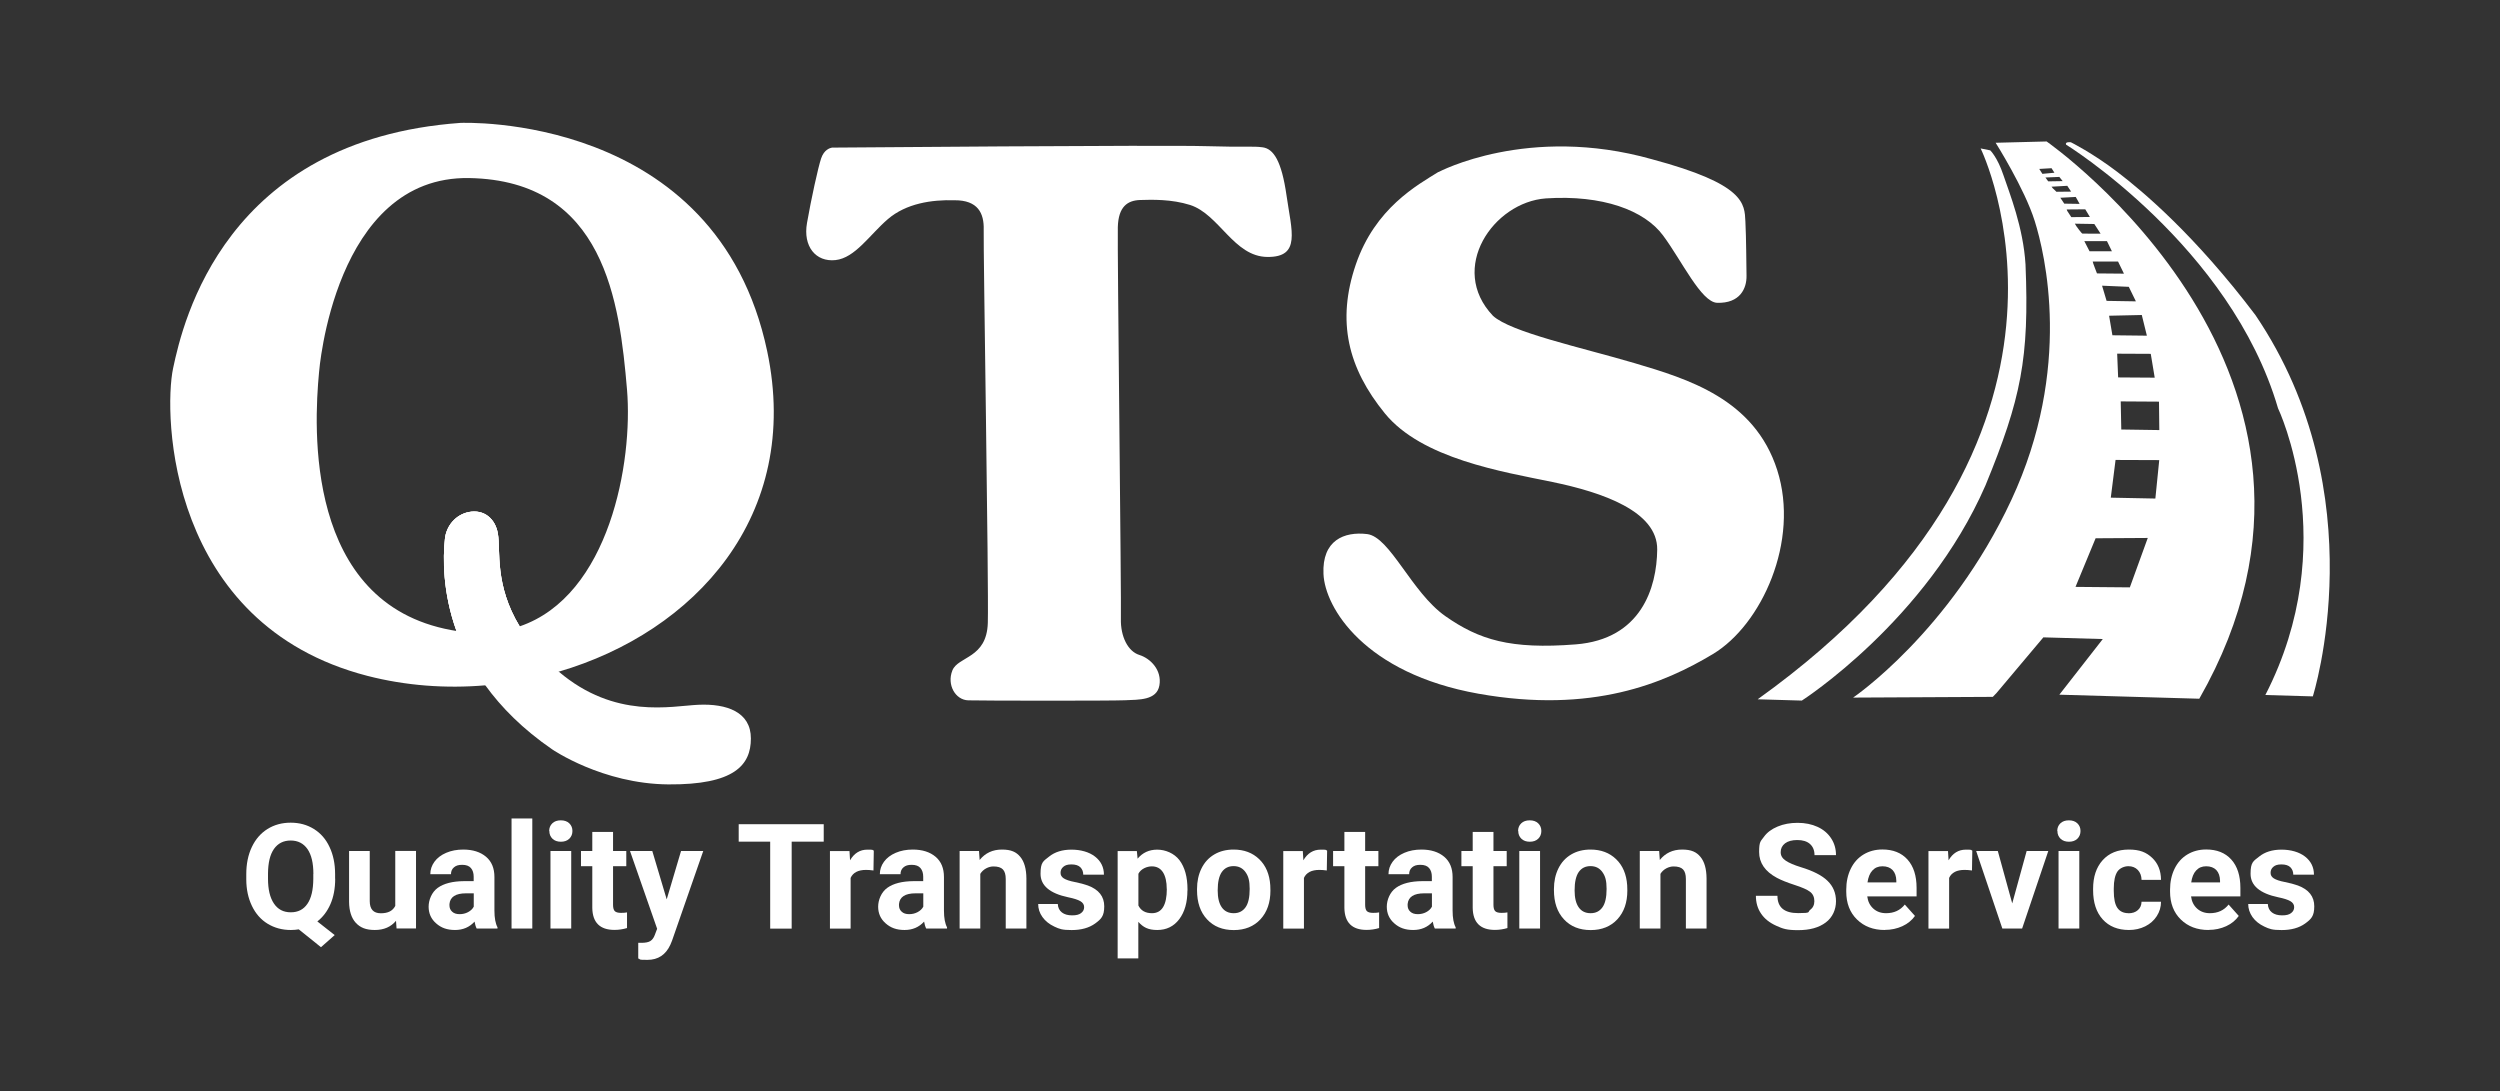 <?xml version="1.0" encoding="UTF-8"?>
<svg xmlns="http://www.w3.org/2000/svg" id="Layer_1" version="1.1" viewBox="0 0 3096 1351.3">
  <rect x="0" y="0" width="3096" height="1351.3" fill="#333333" stroke="none"/>
  <!-- Generator: Adobe Illustrator 29.1.0, SVG Export Plug-In . SVG Version: 2.1.0 Build 142)  -->
  <defs>
    <style>
      .st0 {
        fill: #fff;
      }
    </style>
  </defs>
  <g>
    <path class="st0" d="M950.1,435c-62.6-296.9-380-282.8-380-282.8-291.3,21-343.5,246.1-355.7,303.7-12.2,57.6-6.5,317.3,240.6,381.1,47.4,12.2,97.1,15.9,146.1,11.7,30.9-2.6,61.4-8.3,90.9-16.9,167.8-49.1,301.1-192.8,258.1-396.8ZM643.6,775.8c-31.3-51.5-23.5-93.8-27-114.8-3.1-18.7-17.2-30.5-35.9-26.9-16.1,3.1-28,16.9-29.7,33.2-2.4,23.3-3.1,65.7,14.3,114.1-2.1-.3-4.3-.7-6.4-1.1-181.7-33.4-170.2-251.7-163.8-319.2,0,0,18.4-243.6,186.1-240.6,167.7,3.1,186.1,153.8,195.3,262.1,7.5,89-21.5,255.2-133,293.1Z"/>
    <path class="st0" d="M643.6,775.8c-22.6,7.7-48.5,10.1-78.3,5.6-17.4-48.4-16.8-90.9-14.3-114.1,1.7-16.3,13.6-30.1,29.7-33.2,18.7-3.6,32.8,8.2,35.9,26.9,3.5,21-4.3,63.3,27,114.8Z"/>
    <path class="st0" d="M827.7,971.4c-81.7-.6-143.9-43.4-143.9-43.4-36.4-25-63.1-52.1-82.7-79.2-16.5-22.9-28-45.7-35.8-67.4-17.4-48.4-16.8-90.9-14.3-114.1,1.7-16.3,13.6-30.1,29.7-33.2,18.7-3.6,32.8,8.2,35.9,26.9,3.5,21-4.3,63.3,27,114.8,8.8,14.5,20.7,29.8,36.9,45.5,3.8,3.7,7.7,7.2,11.5,10.5,69.7,59.2,139.4,42.5,172.8,41,35.2-1.6,65.2,8.9,65.1,41.8,0,32.9-20.5,57.4-102.2,56.8Z"/>
    <path class="st0" d="M1030.7,182.8s408.5-3.4,462.5-1.8c54,1.6,56.7-.3,70.2,1.4,13.6,1.7,23.7,16.5,29.9,60.1s18,76.1-23.7,75.7c-41.7-.3-59.6-52.8-95.9-64.4-22.8-7.2-46.9-6.6-62.1-6.1-15.2.6-26.6,8.1-27.3,33.5-.7,25.3,4.5,462.5,3.8,484.9-.6,22.4,8.9,40.7,22.9,45,13.9,4.4,28,18.8,24.8,37.6-3.2,18.8-25.5,17.7-42.7,18.5-17.2.8-178.3.6-194.1.1-15.8-.5-26.7-19.2-19.6-37s42.6-14.6,43.9-58.9c1.3-44.3-5.7-466.1-5.1-486.8.6-20.6-7.2-36.8-36.2-36.6-28.3-.8-59.7,3.9-82.4,23.3-22.6,19.4-40.6,48.2-65,50.8s-40.4-17-35.2-46.1c5.1-29.2,13.8-69.1,17.5-79.9,3.6-10.8,11-12.9,13.8-13.4Z"/>
    <path class="st0" d="M1781.4,213.1s110.8-59.2,264.4-15.9c115.7,31,114.6,55.1,115.7,77.1,1.1,22,1.1,51.7,1.4,67.2s-7.9,34.4-36.5,33.5c-19.7-.9-43.6-52-66.8-83.3-23.1-31.3-75-50.6-145.2-46-65,4.7-121.3,86.7-65.5,145.4,22.2,20.4,109.5,39.2,175.3,58.6,65.7,19.5,148.5,44.2,176.7,132.4,28.2,88.2-19.6,191.8-79.5,227.8-59.9,36-149.3,74.3-290.4,49.2-141.1-25.1-190.2-106.5-192-148.3-1.9-41.8,25.7-52.8,54.1-49.4,28.4,3.5,55,72.3,96.8,101.6,41.8,29.3,80.5,41.4,161.5,35,81-6.4,100.4-70,100.9-117.4s-67.8-70.9-129.8-83.7-161.7-28.8-207.5-85c-45.8-56.2-59.9-114.1-36-184.2s76.4-98.6,102.4-114.8Z"/>
    <path class="st0" d="M2452.8,183.8s176.5,358.3-276.1,682.2l54.7,1.6s154.5-99,227.5-266.7c44-107.2,54.3-156.9,49.5-273.4-2.8-46-19.7-87.9-27.3-110.4-7.5-22.5-16.4-30.9-16.4-30.9l-12-2.4Z"/>
    <path class="st0" d="M2558.6,179.1s203.7,125.7,262.5,326.5c0,0,80.6,167.8-15.7,355.1l58.8,1.7s79.5-249.6-71-472.1c-74.9-99-139-152.9-170.6-177-31.6-24.1-58-37.1-58-37.1,0,0-7.7-1.1-6,3Z"/>
    <path class="st0" d="M2534.2,175.2l-62.8,1.6s35.9,56.9,48.4,96.9c12.5,39.9,47.3,182.1-29,345.6-76.3,163.5-195.9,244.6-195.9,244.6l173-.9,4.7-4.9,57.9-68.8,73.6,2.1-53.8,68.9,173.3,5c228.4-399.9-189.2-690.2-189.2-690.2ZM2674,532.6l-47-.7-.7-34.8,47.4.3.4,35.2ZM2668.4,467.7l-45.3-.3-1.2-29.4,41.6.2,4.9,29.5ZM2658.7,415.7l-42.7-.5-4.1-24.2,40.5-.9,6.3,25.6ZM2645.2,373.2l-36.4-.6-5.6-18.8,33.1,1.4,8.8,18ZM2630.3,338.9l-33.4-.3s-5.5-14-5.3-14.7h31.4s7.3,15,7.3,15ZM2525.4,209.2l15.2-.9,3.6,5.6-14.9,1.4-3.9-6.1ZM2533.1,219.8l17.2-.7,4.1,5.2-17.9.3-3.5-4.9ZM2541.9,232.8l-1.3-1.6,19.5-1.1,4.8,7.2-18.2.2-4.9-4.7ZM2551.5,244.9l19.1-1,4.8,8.6-19-.3-4.9-7.3ZM2560,261.1l-.6-1.7,23-.2,5.7,9.5-23,.2-5.1-7.8ZM2571.2,279.8l-1.7-2.8,24.1.4,7.8,12s-21.5-.1-22.5-.1-7.7-9.4-7.7-9.4ZM2609.2,298.5l6.2,12.7h-27.7c0-.1-6.5-12.6-6.5-12.6h28ZM2637.6,727.4l-67.3-.6,24.9-60.2,64.6-.4-22.2,61.2ZM2669.2,617.4l-55.2-1.1,5.9-46.7,54.1.2-4.8,47.6Z"/>
  </g>
  <g>
    <path class="st0" d="M415.1,1088.2c0,12.1-2,22.6-5.9,31.5-3.9,8.9-9.3,16-16.2,21.4l21.5,16.9-17,15-27.5-22.1c-3.1.5-6.4.8-9.8.8-10.7,0-20.3-2.6-28.7-7.7-8.4-5.1-14.9-12.5-19.5-22.1-4.6-9.6-7-20.5-7-33v-6.4c0-12.7,2.3-23.9,6.9-33.6,4.6-9.7,11.1-17.1,19.4-22.3,8.4-5.2,17.9-7.8,28.7-7.8s20.3,2.6,28.7,7.8c8.4,5.2,14.9,12.6,19.4,22.3,4.6,9.7,6.9,20.8,6.9,33.5v5.8ZM388.1,1082.4c0-13.5-2.4-23.8-7.3-30.9-4.9-7-11.8-10.6-20.8-10.6s-15.8,3.5-20.7,10.4c-4.9,7-7.3,17.1-7.4,30.6v6.3c0,13.2,2.4,23.4,7.3,30.7,4.9,7.3,11.8,10.9,20.9,10.9s15.8-3.5,20.6-10.5c4.8-7,7.2-17.2,7.3-30.7v-6.3Z"/>
    <path class="st0" d="M490.5,1140.2c-6.3,7.7-15.1,11.5-26.3,11.5s-18.1-3-23.6-8.9c-5.4-5.9-8.2-14.6-8.3-26v-62.9h25.6v62.1c0,10,4.6,15,13.7,15s14.7-3,17.9-9.1v-68.1h25.7v96h-24.1l-.7-9.8Z"/>
    <path class="st0" d="M590.3,1149.9c-1.2-2.3-2-5.2-2.6-8.6-6.2,6.9-14.3,10.4-24.2,10.4s-17.2-2.7-23.4-8.2c-6.2-5.4-9.3-12.3-9.3-20.6s3.8-18,11.3-23.4,18.4-8.2,32.7-8.3h11.8v-5.5c0-4.4-1.1-8-3.4-10.7-2.3-2.7-5.9-4-10.8-4s-7.7,1-10.2,3.1c-2.5,2.1-3.7,4.9-3.7,8.5h-25.6c0-5.6,1.7-10.7,5.1-15.4,3.4-4.7,8.3-8.4,14.6-11.1,6.3-2.7,13.3-4,21.1-4,11.8,0,21.2,3,28.2,8.9,7,5.9,10.4,14.3,10.4,25.1v41.6c0,9.1,1.3,16,3.8,20.7v1.5h-25.9ZM569.1,1132.1c3.8,0,7.3-.8,10.5-2.5,3.2-1.7,5.6-3.9,7.1-6.8v-16.5h-9.6c-12.8,0-19.7,4.4-20.5,13.3v1.5c0,3.2,1,5.8,3.3,7.9,2.2,2.1,5.3,3.1,9.2,3.1Z"/>
    <path class="st0" d="M659.2,1149.9h-25.7v-136.3h25.7v136.3Z"/>
    <path class="st0" d="M680.1,1029.1c0-3.8,1.3-7,3.9-9.5,2.6-2.5,6.1-3.7,10.5-3.7s7.9,1.2,10.5,3.7c2.6,2.5,3.9,5.7,3.9,9.5s-1.3,7.1-3.9,9.6c-2.6,2.5-6.1,3.7-10.4,3.7s-7.8-1.2-10.4-3.7c-2.6-2.5-3.9-5.7-3.9-9.6ZM707.4,1149.9h-25.7v-96h25.7v96Z"/>
    <path class="st0" d="M759.2,1030.3v23.6h16.4v18.8h-16.4v47.9c0,3.6.7,6.1,2,7.6,1.4,1.5,4,2.3,7.8,2.3s5.4-.2,7.5-.6v19.4c-5,1.5-10.2,2.3-15.5,2.3-18,0-27.2-9.1-27.5-27.2v-51.7h-14v-18.8h14v-23.6h25.6Z"/>
    <path class="st0" d="M825.7,1113.6l17.7-59.7h27.5l-38.6,110.9-2.1,5.1c-5.7,12.5-15.2,18.8-28.4,18.8s-7.5-.6-11.4-1.7v-19.4h3.9c4.9,0,8.5-.7,10.9-2.1,2.4-1.5,4.3-3.9,5.6-7.4l3-7.9-33.6-96.3h27.6l17.8,59.7Z"/>
    <path class="st0" d="M1020,1042.3h-39.6v107.7h-26.6v-107.7h-39v-21.6h105.3v21.6Z"/>
    <path class="st0" d="M1081.7,1078c-3.5-.5-6.6-.7-9.2-.7-9.7,0-16.1,3.3-19.1,9.9v62.8h-25.6v-96h24.2l.7,11.4c5.1-8.8,12.3-13.2,21.4-13.2s5.5.4,8,1.2l-.4,24.7Z"/>
    <path class="st0" d="M1147,1149.9c-1.2-2.3-2-5.2-2.6-8.6-6.2,6.9-14.3,10.4-24.2,10.4s-17.2-2.7-23.4-8.2c-6.2-5.4-9.3-12.3-9.3-20.6s3.8-18,11.3-23.4,18.4-8.2,32.7-8.3h11.8v-5.5c0-4.4-1.1-8-3.4-10.7-2.3-2.7-5.9-4-10.8-4s-7.7,1-10.2,3.1c-2.5,2.1-3.7,4.9-3.7,8.5h-25.6c0-5.6,1.7-10.7,5.1-15.4,3.4-4.7,8.3-8.4,14.6-11.1,6.3-2.7,13.3-4,21.1-4,11.8,0,21.2,3,28.2,8.9,7,5.9,10.4,14.3,10.4,25.1v41.6c0,9.1,1.3,16,3.8,20.7v1.5h-25.9ZM1125.8,1132.1c3.8,0,7.3-.8,10.5-2.5,3.2-1.7,5.6-3.9,7.1-6.8v-16.5h-9.6c-12.8,0-19.7,4.4-20.5,13.3v1.5c0,3.2,1,5.8,3.3,7.9,2.2,2.1,5.3,3.1,9.2,3.1Z"/>
    <path class="st0" d="M1212.4,1053.9l.8,11.1c6.9-8.6,16.1-12.9,27.6-12.9s17.7,3,22.7,9c5,6,7.5,14.9,7.6,26.8v62h-25.6v-61.4c0-5.4-1.2-9.4-3.5-11.8-2.4-2.5-6.3-3.7-11.8-3.7s-12.6,3.1-16.2,9.2v67.7h-25.6v-96h24.1Z"/>
    <path class="st0" d="M1342.6,1123.4c0-3.1-1.6-5.6-4.7-7.4-3.1-1.8-8.1-3.4-15-4.8-22.8-4.8-34.3-14.5-34.3-29.1s3.5-15.6,10.6-21.3c7.1-5.7,16.3-8.6,27.7-8.6s21.9,2.9,29.2,8.6c7.3,5.7,11,13.2,11,22.4h-25.6c0-3.7-1.2-6.7-3.5-9.1-2.4-2.4-6.1-3.6-11.1-3.6s-7.7,1-10,2.9c-2.4,2-3.5,4.4-3.5,7.5s1.3,5.1,4,6.9c2.7,1.7,7.2,3.3,13.6,4.5,6.4,1.3,11.8,2.7,16.2,4.3,13.5,5,20.3,13.6,20.3,25.8s-3.8,15.8-11.3,21.3c-7.5,5.4-17.2,8.1-29.1,8.1s-15.2-1.4-21.4-4.3c-6.2-2.9-11.1-6.8-14.7-11.8-3.6-5-5.3-10.4-5.3-16.2h24.3c.2,4.6,1.9,8,5.1,10.5,3.1,2.4,7.3,3.6,12.6,3.6s8.6-.9,11.1-2.8c2.5-1.9,3.8-4.3,3.8-7.3Z"/>
    <path class="st0" d="M1470.5,1102.8c0,14.8-3.4,26.6-10.1,35.5-6.7,8.9-15.8,13.4-27.2,13.4s-17.5-3.4-23.5-10.1v45.3h-25.6v-132.9h23.8l.9,9.4c6.2-7.5,14.3-11.2,24.3-11.2s21,4.4,27.6,13.1c6.6,8.8,9.9,20.8,9.9,36.2v1.3ZM1444.9,1100.9c0-8.9-1.6-15.8-4.7-20.7-3.2-4.9-7.8-7.3-13.8-7.3s-13.6,3.1-16.6,9.2v39.3c3.1,6.3,8.7,9.5,16.8,9.5,12.2,0,18.4-10,18.4-30.1Z"/>
    <path class="st0" d="M1482.4,1101c0-9.5,1.8-18,5.5-25.5,3.7-7.5,8.9-13.2,15.8-17.3,6.9-4.1,14.9-6.1,24-6.1,13,0,23.5,4,31.7,11.9,8.2,7.9,12.8,18.7,13.7,32.3l.2,6.6c0,14.7-4.1,26.6-12.3,35.5-8.2,8.9-19.3,13.4-33.1,13.4s-24.9-4.4-33.1-13.3c-8.3-8.9-12.4-20.9-12.4-36.2v-1.2ZM1508,1102.8c0,9.1,1.7,16.1,5.1,20.9,3.4,4.8,8.3,7.2,14.7,7.2s11.1-2.4,14.6-7.2c3.5-4.8,5.2-12.4,5.2-22.9s-1.7-15.9-5.2-20.8c-3.5-4.9-8.4-7.4-14.7-7.4s-11.1,2.4-14.6,7.3c-3.4,4.9-5.1,12.5-5.1,22.7Z"/>
    <path class="st0" d="M1643.1,1078c-3.5-.5-6.6-.7-9.2-.7-9.7,0-16.1,3.3-19.1,9.9v62.8h-25.6v-96h24.2l.7,11.4c5.1-8.8,12.3-13.2,21.4-13.2s5.5.4,8,1.2l-.4,24.7Z"/>
    <path class="st0" d="M1690.6,1030.3v23.6h16.4v18.8h-16.4v47.9c0,3.6.7,6.1,2,7.6,1.4,1.5,4,2.3,7.8,2.3s5.4-.2,7.5-.6v19.4c-5,1.5-10.2,2.3-15.5,2.3-18,0-27.2-9.1-27.5-27.2v-51.7h-14v-18.8h14v-23.6h25.6Z"/>
    <path class="st0" d="M1776.9,1149.9c-1.2-2.3-2-5.2-2.6-8.6-6.2,6.9-14.3,10.4-24.2,10.4s-17.2-2.7-23.4-8.2c-6.2-5.4-9.3-12.3-9.3-20.6s3.8-18,11.3-23.4c7.5-5.4,18.4-8.2,32.7-8.3h11.8v-5.5c0-4.4-1.1-8-3.4-10.7-2.3-2.7-5.9-4-10.8-4s-7.7,1-10.2,3.1c-2.5,2.1-3.7,4.9-3.7,8.5h-25.6c0-5.6,1.7-10.7,5.1-15.4,3.4-4.7,8.3-8.4,14.6-11.1,6.3-2.7,13.3-4,21.1-4,11.8,0,21.2,3,28.2,8.9,7,5.9,10.4,14.3,10.4,25.1v41.6c0,9.1,1.3,16,3.8,20.7v1.5h-25.9ZM1755.7,1132.1c3.8,0,7.3-.8,10.5-2.5,3.2-1.7,5.6-3.9,7.1-6.8v-16.5h-9.6c-12.8,0-19.7,4.4-20.5,13.3v1.5c0,3.2,1,5.8,3.3,7.9,2.2,2.1,5.3,3.1,9.2,3.1Z"/>
    <path class="st0" d="M1849.5,1030.3v23.6h16.4v18.8h-16.4v47.9c0,3.6.7,6.1,2,7.6,1.4,1.5,4,2.3,7.8,2.3s5.4-.2,7.5-.6v19.4c-5,1.5-10.2,2.3-15.5,2.3-18,0-27.2-9.1-27.5-27.2v-51.7h-14v-18.8h14v-23.6h25.6Z"/>
    <path class="st0" d="M1880,1029.1c0-3.8,1.3-7,3.9-9.5,2.6-2.5,6.1-3.7,10.5-3.7s7.9,1.2,10.5,3.7c2.6,2.5,3.9,5.7,3.9,9.5s-1.3,7.1-3.9,9.6c-2.6,2.5-6.1,3.7-10.4,3.7s-7.8-1.2-10.4-3.7c-2.6-2.5-3.9-5.7-3.9-9.6ZM1907.2,1149.9h-25.7v-96h25.7v96Z"/>
    <path class="st0" d="M1924.4,1101c0-9.5,1.8-18,5.5-25.5,3.7-7.5,8.9-13.2,15.8-17.3,6.9-4.1,14.9-6.1,24-6.1,13,0,23.5,4,31.7,11.9,8.2,7.9,12.8,18.7,13.7,32.3l.2,6.6c0,14.7-4.1,26.6-12.3,35.5-8.2,8.9-19.3,13.4-33.1,13.4s-24.9-4.4-33.1-13.3c-8.3-8.9-12.4-20.9-12.4-36.2v-1.2ZM1950,1102.8c0,9.1,1.7,16.1,5.1,20.9,3.4,4.8,8.3,7.2,14.7,7.2s11.1-2.4,14.6-7.2c3.5-4.8,5.2-12.4,5.2-22.9s-1.7-15.9-5.2-20.8c-3.5-4.9-8.4-7.4-14.7-7.4s-11.1,2.4-14.6,7.3c-3.4,4.9-5.1,12.5-5.1,22.7Z"/>
    <path class="st0" d="M2054.7,1053.9l.8,11.1c6.9-8.6,16.1-12.9,27.6-12.9s17.7,3,22.7,9c5,6,7.5,14.9,7.6,26.8v62h-25.6v-61.4c0-5.4-1.2-9.4-3.5-11.8-2.4-2.5-6.3-3.7-11.8-3.7s-12.6,3.1-16.2,9.2v67.7h-25.6v-96h24.1Z"/>
    <path class="st0" d="M2246.9,1116c0-5-1.8-8.9-5.3-11.6-3.5-2.7-9.9-5.5-19.2-8.5-9.2-3-16.5-5.9-21.9-8.8-14.7-7.9-22-18.6-22-32s2-13.2,5.9-18.7c3.9-5.5,9.6-9.7,17-12.8,7.4-3.1,15.6-4.6,24.8-4.6s17.5,1.7,24.7,5c7.2,3.3,12.8,8.1,16.8,14.2,4,6.1,6,13,6,20.8h-26.6c0-5.9-1.9-10.5-5.6-13.8-3.7-3.3-9-4.9-15.7-4.9s-11.6,1.4-15.2,4.1c-3.6,2.8-5.4,6.4-5.4,10.9s2.1,7.7,6.3,10.6c4.2,2.8,10.5,5.5,18.7,8,15.1,4.6,26.2,10.2,33.1,17,6.9,6.7,10.4,15.1,10.4,25.2s-4.2,20-12.7,26.3c-8.5,6.4-19.8,9.5-34.2,9.5s-19-1.8-27.2-5.5-14.4-8.6-18.7-15c-4.3-6.3-6.4-13.7-6.4-22h26.7c0,14.3,8.5,21.4,25.6,21.4s11.3-1.3,14.8-3.9c3.5-2.6,5.3-6.2,5.3-10.8Z"/>
    <path class="st0" d="M2334.1,1151.7c-14.1,0-25.5-4.3-34.4-13-8.8-8.6-13.3-20.1-13.3-34.5v-2.5c0-9.6,1.9-18.3,5.6-25.9,3.7-7.6,9-13.5,15.8-17.6,6.8-4.1,14.6-6.2,23.4-6.2,13.1,0,23.5,4.1,31,12.4,7.5,8.3,11.3,20,11.3,35.2v10.5h-61.1c.8,6.3,3.3,11.3,7.5,15.1,4.2,3.8,9.5,5.7,15.8,5.7,9.9,0,17.6-3.6,23.2-10.7l12.6,14.1c-3.8,5.4-9.1,9.7-15.6,12.7-6.6,3-13.8,4.6-21.8,4.6ZM2331.2,1072.8c-5.1,0-9.2,1.7-12.4,5.2-3.2,3.4-5.2,8.4-6.1,14.8h35.7v-2.1c-.1-5.7-1.7-10.1-4.6-13.2-3-3.1-7.2-4.7-12.6-4.7Z"/>
    <path class="st0" d="M2442.1,1078c-3.5-.5-6.6-.7-9.2-.7-9.7,0-16.1,3.3-19.1,9.9v62.8h-25.6v-96h24.2l.7,11.4c5.1-8.8,12.3-13.2,21.4-13.2s5.5.4,8,1.2l-.4,24.7Z"/>
    <path class="st0" d="M2492,1118.6l17.8-64.7h26.8l-32.4,96h-24.5l-32.4-96h26.8l17.8,64.7Z"/>
    <path class="st0" d="M2547.7,1029.1c0-3.8,1.3-7,3.9-9.5,2.6-2.5,6.1-3.7,10.5-3.7s7.9,1.2,10.5,3.7c2.6,2.5,3.9,5.7,3.9,9.5s-1.3,7.1-3.9,9.6c-2.6,2.5-6.1,3.7-10.4,3.7s-7.8-1.2-10.4-3.7c-2.6-2.5-3.9-5.7-3.9-9.6ZM2575,1149.9h-25.7v-96h25.7v96Z"/>
    <path class="st0" d="M2636,1131c4.7,0,8.6-1.3,11.5-3.9,3-2.6,4.5-6.1,4.6-10.4h24.1c0,6.5-1.8,12.5-5.3,17.9-3.5,5.4-8.3,9.6-14.3,12.6-6.1,3-12.8,4.5-20.1,4.5-13.7,0-24.6-4.4-32.5-13.1-7.9-8.7-11.9-20.8-11.9-36.2v-1.7c0-14.8,3.9-26.6,11.8-35.4,7.9-8.8,18.7-13.2,32.4-13.2s21.6,3.4,28.9,10.2c7.2,6.8,10.9,15.9,11,27.3h-24.1c-.1-5-1.7-9.1-4.6-12.2-3-3.1-6.9-4.7-11.7-4.7s-10.5,2.2-13.5,6.5c-3,4.4-4.6,11.4-4.6,21.2v2.7c0,9.9,1.5,17,4.5,21.3,3,4.3,7.6,6.5,13.8,6.5Z"/>
    <path class="st0" d="M2735.1,1151.7c-14.1,0-25.5-4.3-34.4-13-8.8-8.6-13.3-20.1-13.3-34.5v-2.5c0-9.6,1.9-18.3,5.6-25.9,3.7-7.6,9-13.5,15.8-17.6,6.8-4.1,14.6-6.2,23.4-6.2,13.1,0,23.5,4.1,31,12.4,7.5,8.3,11.3,20,11.3,35.2v10.5h-61.1c.8,6.3,3.3,11.3,7.5,15.1,4.2,3.8,9.5,5.7,15.8,5.7,9.9,0,17.6-3.6,23.2-10.7l12.6,14.1c-3.8,5.4-9.1,9.7-15.6,12.7-6.6,3-13.8,4.6-21.8,4.6ZM2732.1,1072.8c-5.1,0-9.2,1.7-12.4,5.2-3.2,3.4-5.2,8.4-6.1,14.8h35.7v-2.1c-.1-5.7-1.7-10.1-4.6-13.2-3-3.1-7.2-4.7-12.6-4.7Z"/>
    <path class="st0" d="M2841.1,1123.4c0-3.1-1.6-5.6-4.7-7.4-3.1-1.8-8.1-3.4-15-4.8-22.8-4.8-34.3-14.5-34.3-29.1s3.5-15.6,10.6-21.3c7.1-5.7,16.3-8.6,27.7-8.6s21.9,2.9,29.2,8.6c7.3,5.7,11,13.2,11,22.4h-25.6c0-3.7-1.2-6.7-3.5-9.1-2.4-2.4-6.1-3.6-11.1-3.6s-7.7,1-10,2.9c-2.4,2-3.5,4.4-3.5,7.5s1.3,5.1,4,6.9c2.7,1.7,7.2,3.3,13.6,4.5,6.4,1.3,11.8,2.7,16.2,4.3,13.5,5,20.3,13.6,20.3,25.8s-3.8,15.8-11.3,21.3c-7.5,5.4-17.2,8.1-29.1,8.1s-15.2-1.4-21.4-4.3c-6.2-2.9-11.1-6.8-14.7-11.8-3.5-5-5.3-10.4-5.3-16.2h24.3c.2,4.6,1.9,8,5.1,10.5,3.1,2.4,7.3,3.6,12.6,3.6s8.6-.9,11.1-2.8,3.8-4.3,3.8-7.3Z"/>
  </g>
</svg>
